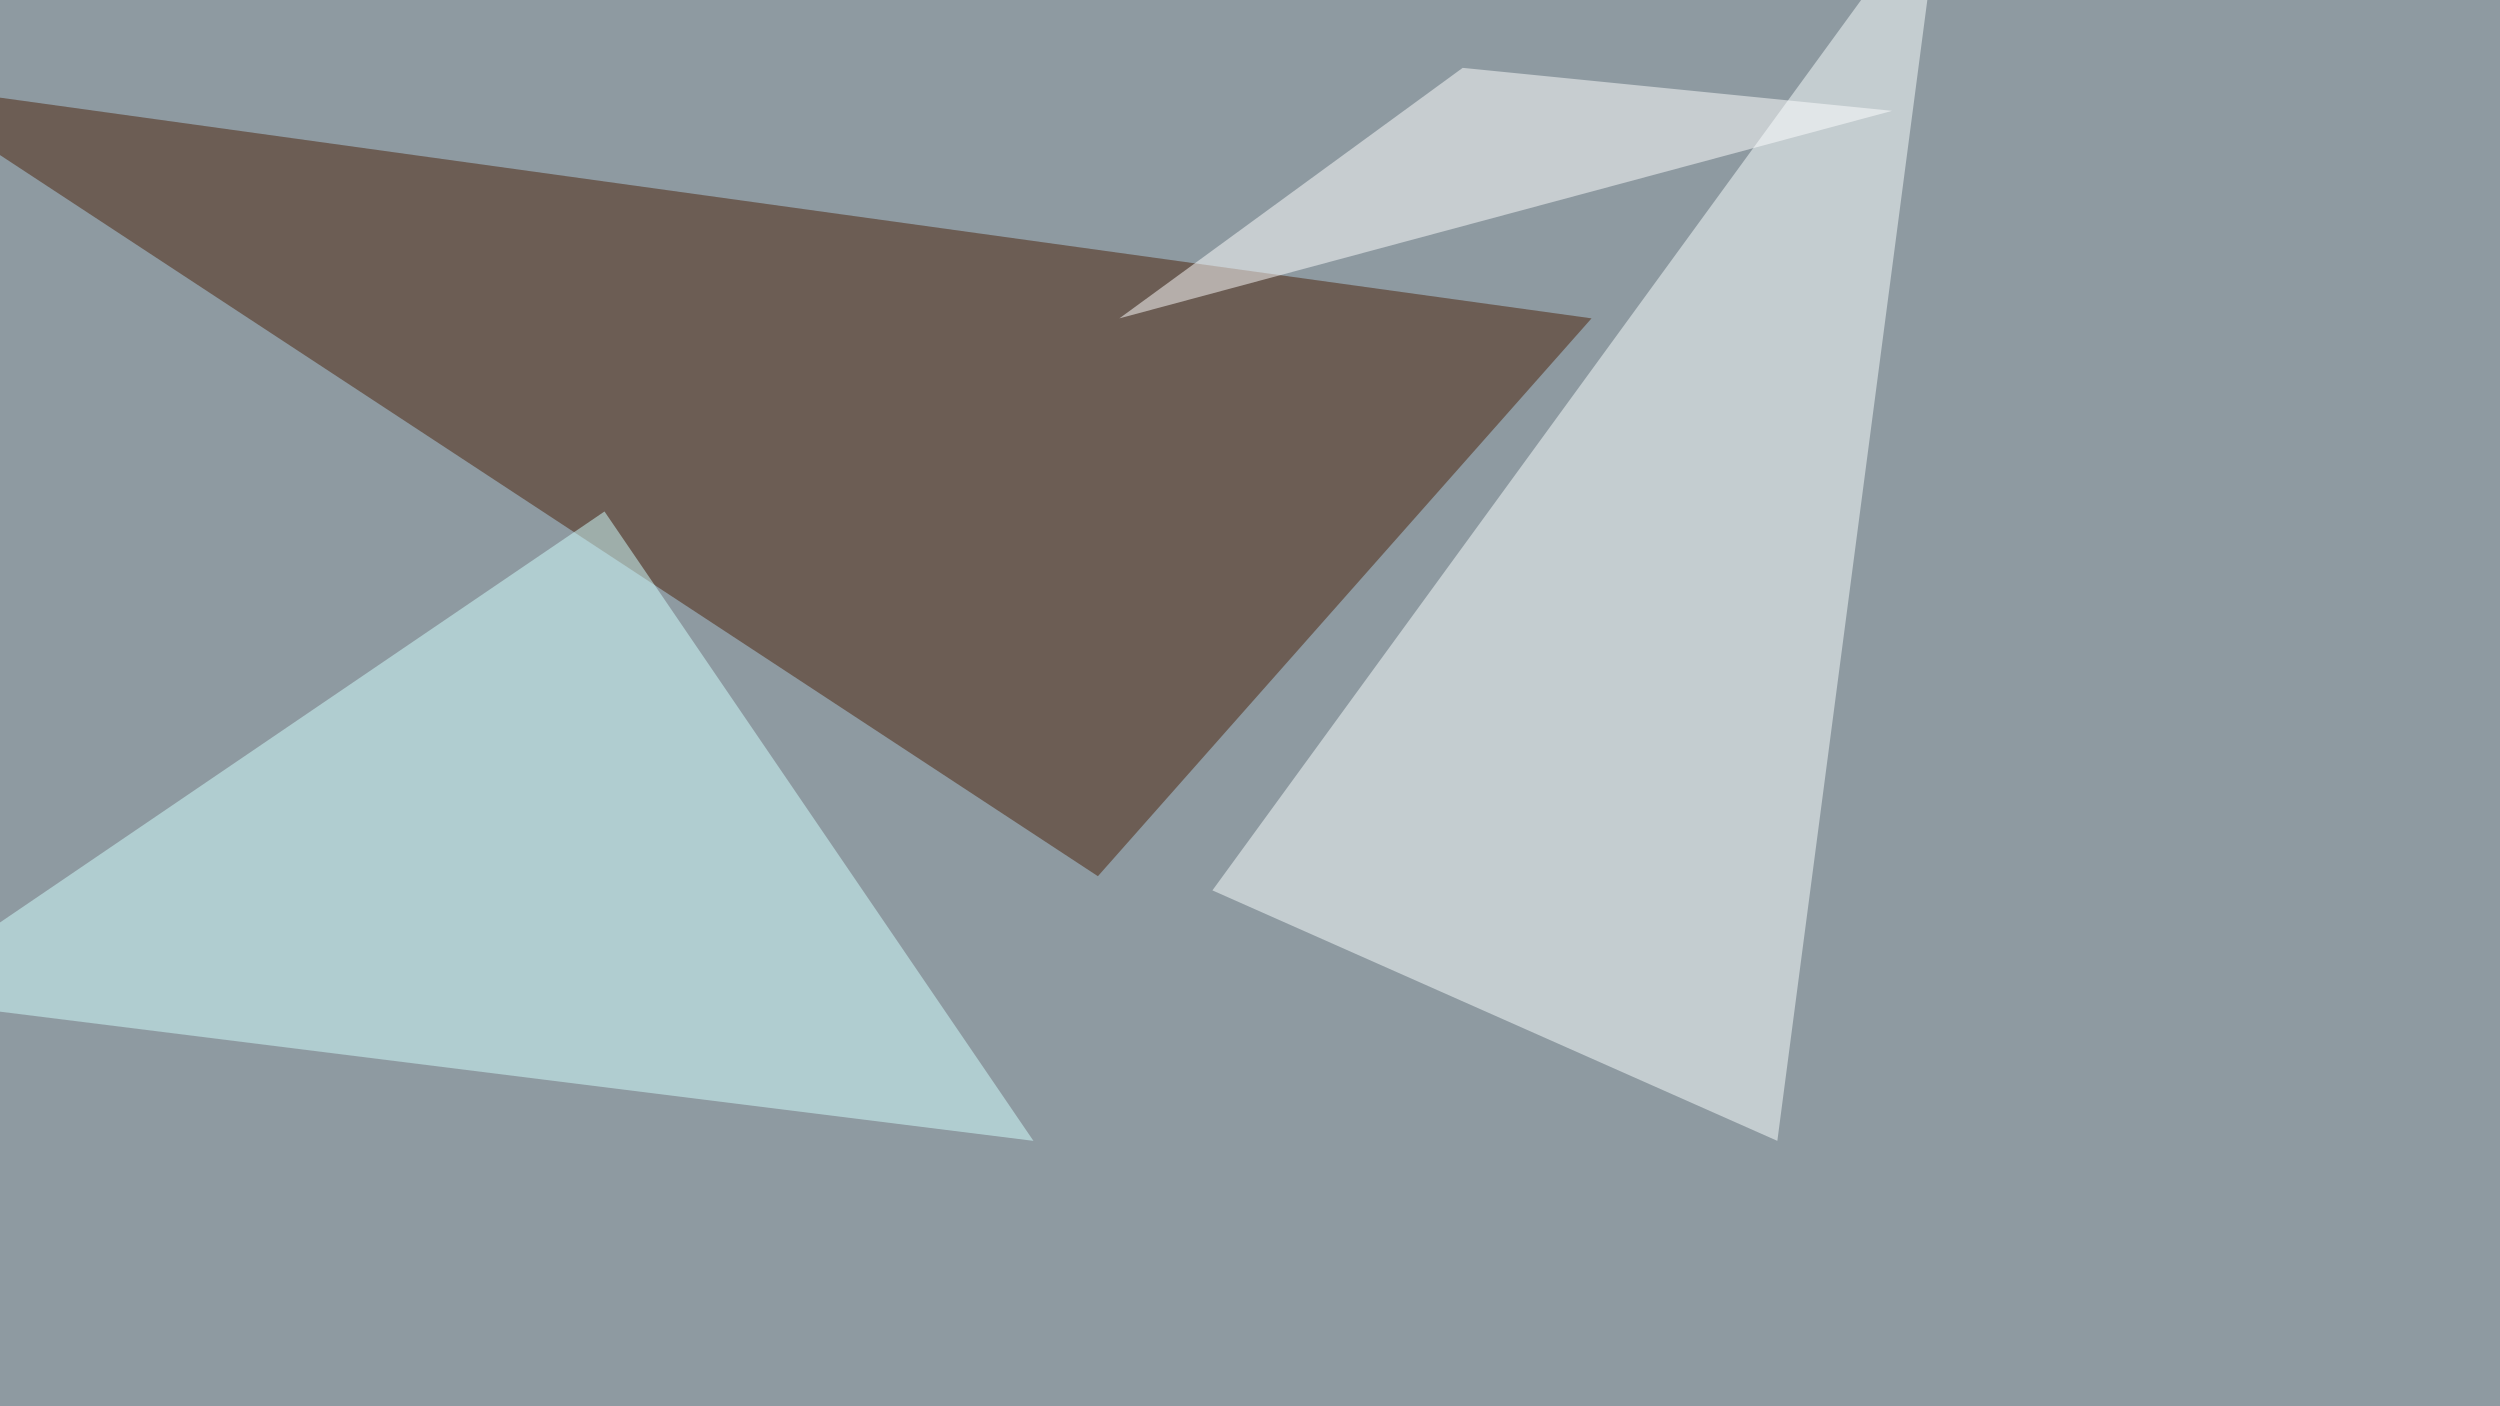 <svg xmlns="http://www.w3.org/2000/svg" width="1024" height="576" ><filter id="a"><feGaussianBlur stdDeviation="55"/></filter><rect width="100%" height="100%" fill="#8e9aa1"/><g filter="url(#a)"><g fill-opacity=".5"><path fill="#4b2109" d="M449.7 358.9L-45.4 33.7l697.3 96.7z"/><path fill="#fbffff" d="M728 467.3L496.6 364.7 795.4-45.4z"/><path fill="#d3ffff" d="M423.3 467.3L247.6 209.5l-293 199.2z"/><path fill="#fff" d="M458.5 130.4L599.1 27.8 775 45.4z"/></g></g></svg>